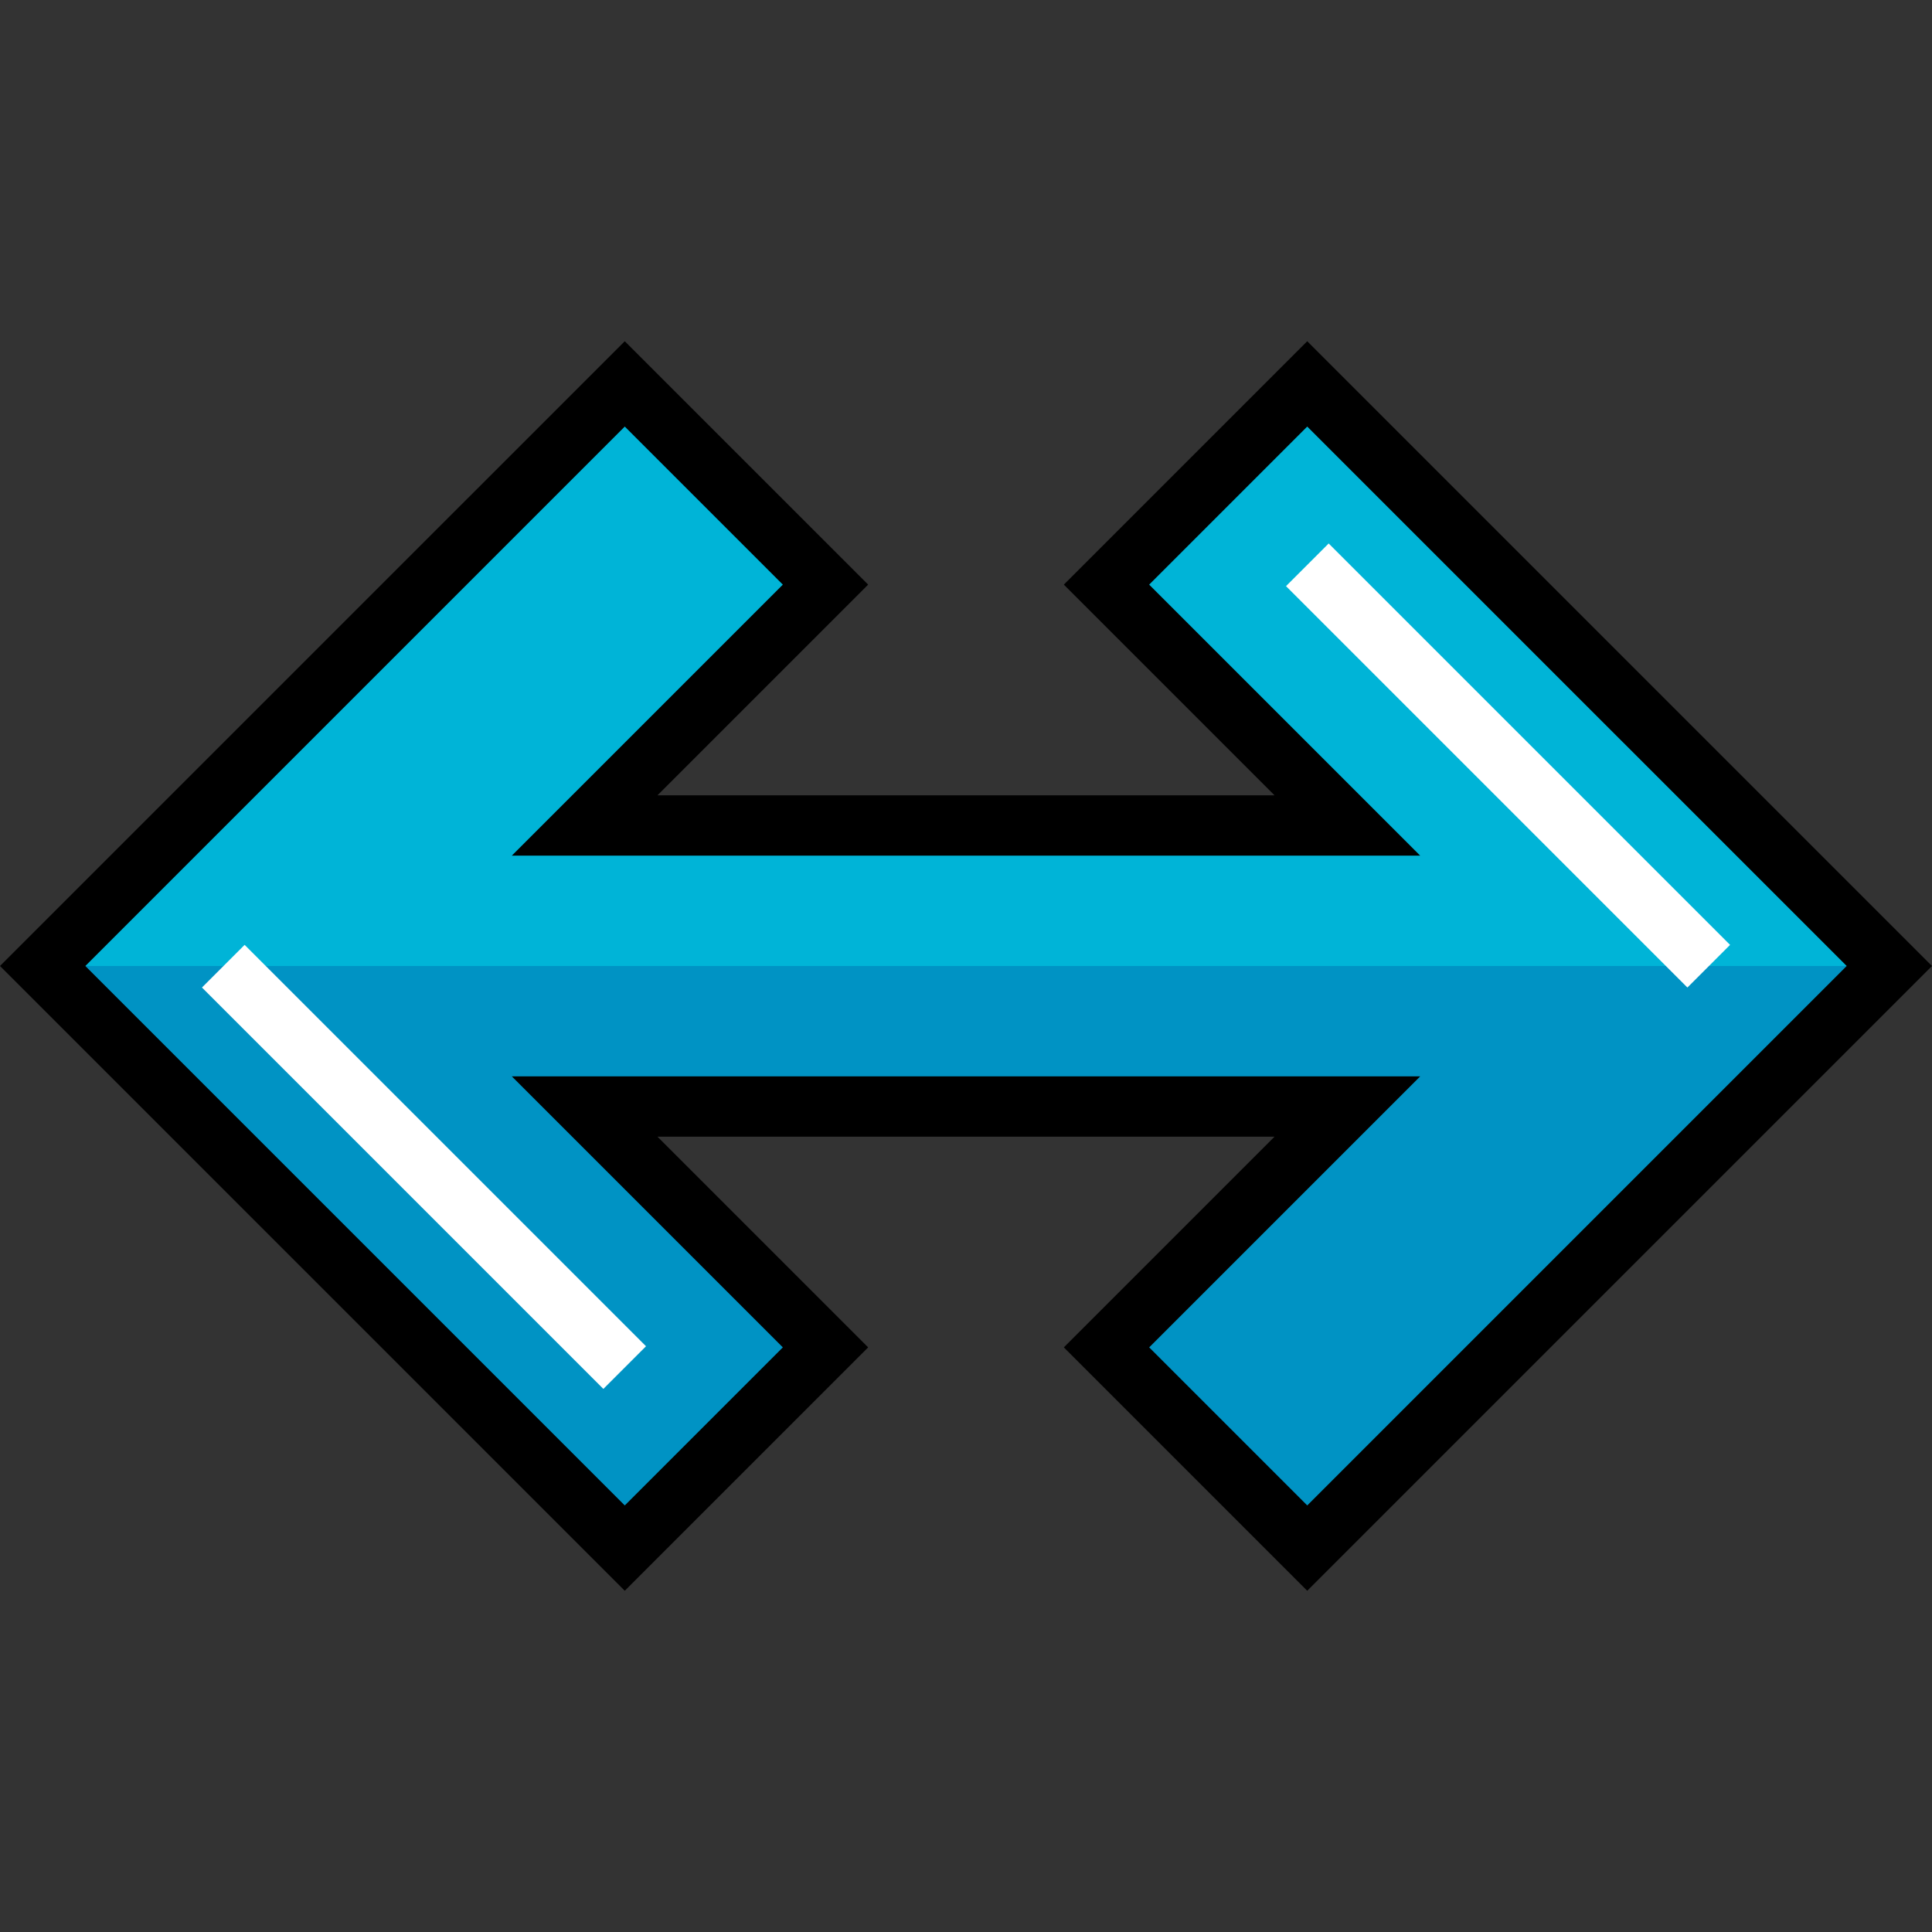 <?xml version="1.0" encoding="iso-8859-1"?>
<!-- Generator: Adobe Illustrator 19.0.0, SVG Export Plug-In . SVG Version: 6.00 Build 0)  -->
<svg version="1.1" id="Layer_1" xmlns="http://www.w3.org/2000/svg" xmlns:xlink="http://www.w3.org/1999/xlink" x="0px" y="0px"
	 viewBox="0 0 511.999 511.999" style="enable-background:new 0 0 511.999 511.999;" xml:space="preserve">
<rect x="0" y="0" width="511.999" height="511.999" fill="#333333" stroke="none"/>
<polygon style="fill:#00B4D7;" points="165.571,101.736 218.765,154.93 154.932,218.763 357.069,218.763 293.236,154.93 
	346.43,101.736 500.694,255.999 346.43,410.263 293.236,357.068 357.069,293.235 154.932,293.235 218.765,357.068 165.571,410.263 
	11.307,255.999 "/>
<polygon style="fill:#0093C4;" points="165.571,410.263 218.765,357.068 154.932,293.235 357.069,293.235 293.236,357.068 
	346.43,410.263 500.694,255.999 11.307,255.999 "/>
<path d="M346.43,421.569l-64.501-64.501l55.839-55.838H174.233l55.838,55.838l-64.501,64.501L0,255.999L165.57,90.43l64.501,64.5
	l-55.838,55.838h163.533l-55.839-55.838l64.501-64.5l165.57,165.57L346.43,421.569z M22.614,255.999l142.957,142.957l41.888-41.888
	l-71.828-71.828h240.742l-71.829,71.828l41.888,41.888l142.957-142.957L346.43,113.044l-41.888,41.887l71.829,71.828H135.63
	l71.828-71.828l-41.888-41.887L22.614,255.999z"/>
<g>
	
		<rect x="37.155" y="301.195" transform="matrix(-0.707 -0.707 0.707 -0.707 -26.778 607.288)" style="fill:#FFFFFF;" width="150.458" height="15.99"/>
	
		<rect x="324.396" y="194.805" transform="matrix(-0.707 -0.707 0.707 -0.707 538.801 628.78)" style="fill:#FFFFFF;" width="150.458" height="15.99"/>
</g>
<g>
</g>
<g>
</g>
<g>
</g>
<g>
</g>
<g>
</g>
<g>
</g>
<g>
</g>
<g>
</g>
<g>
</g>
<g>
</g>
<g>
</g>
<g>
</g>
<g>
</g>
<g>
</g>
<g>
</g>
</svg>
